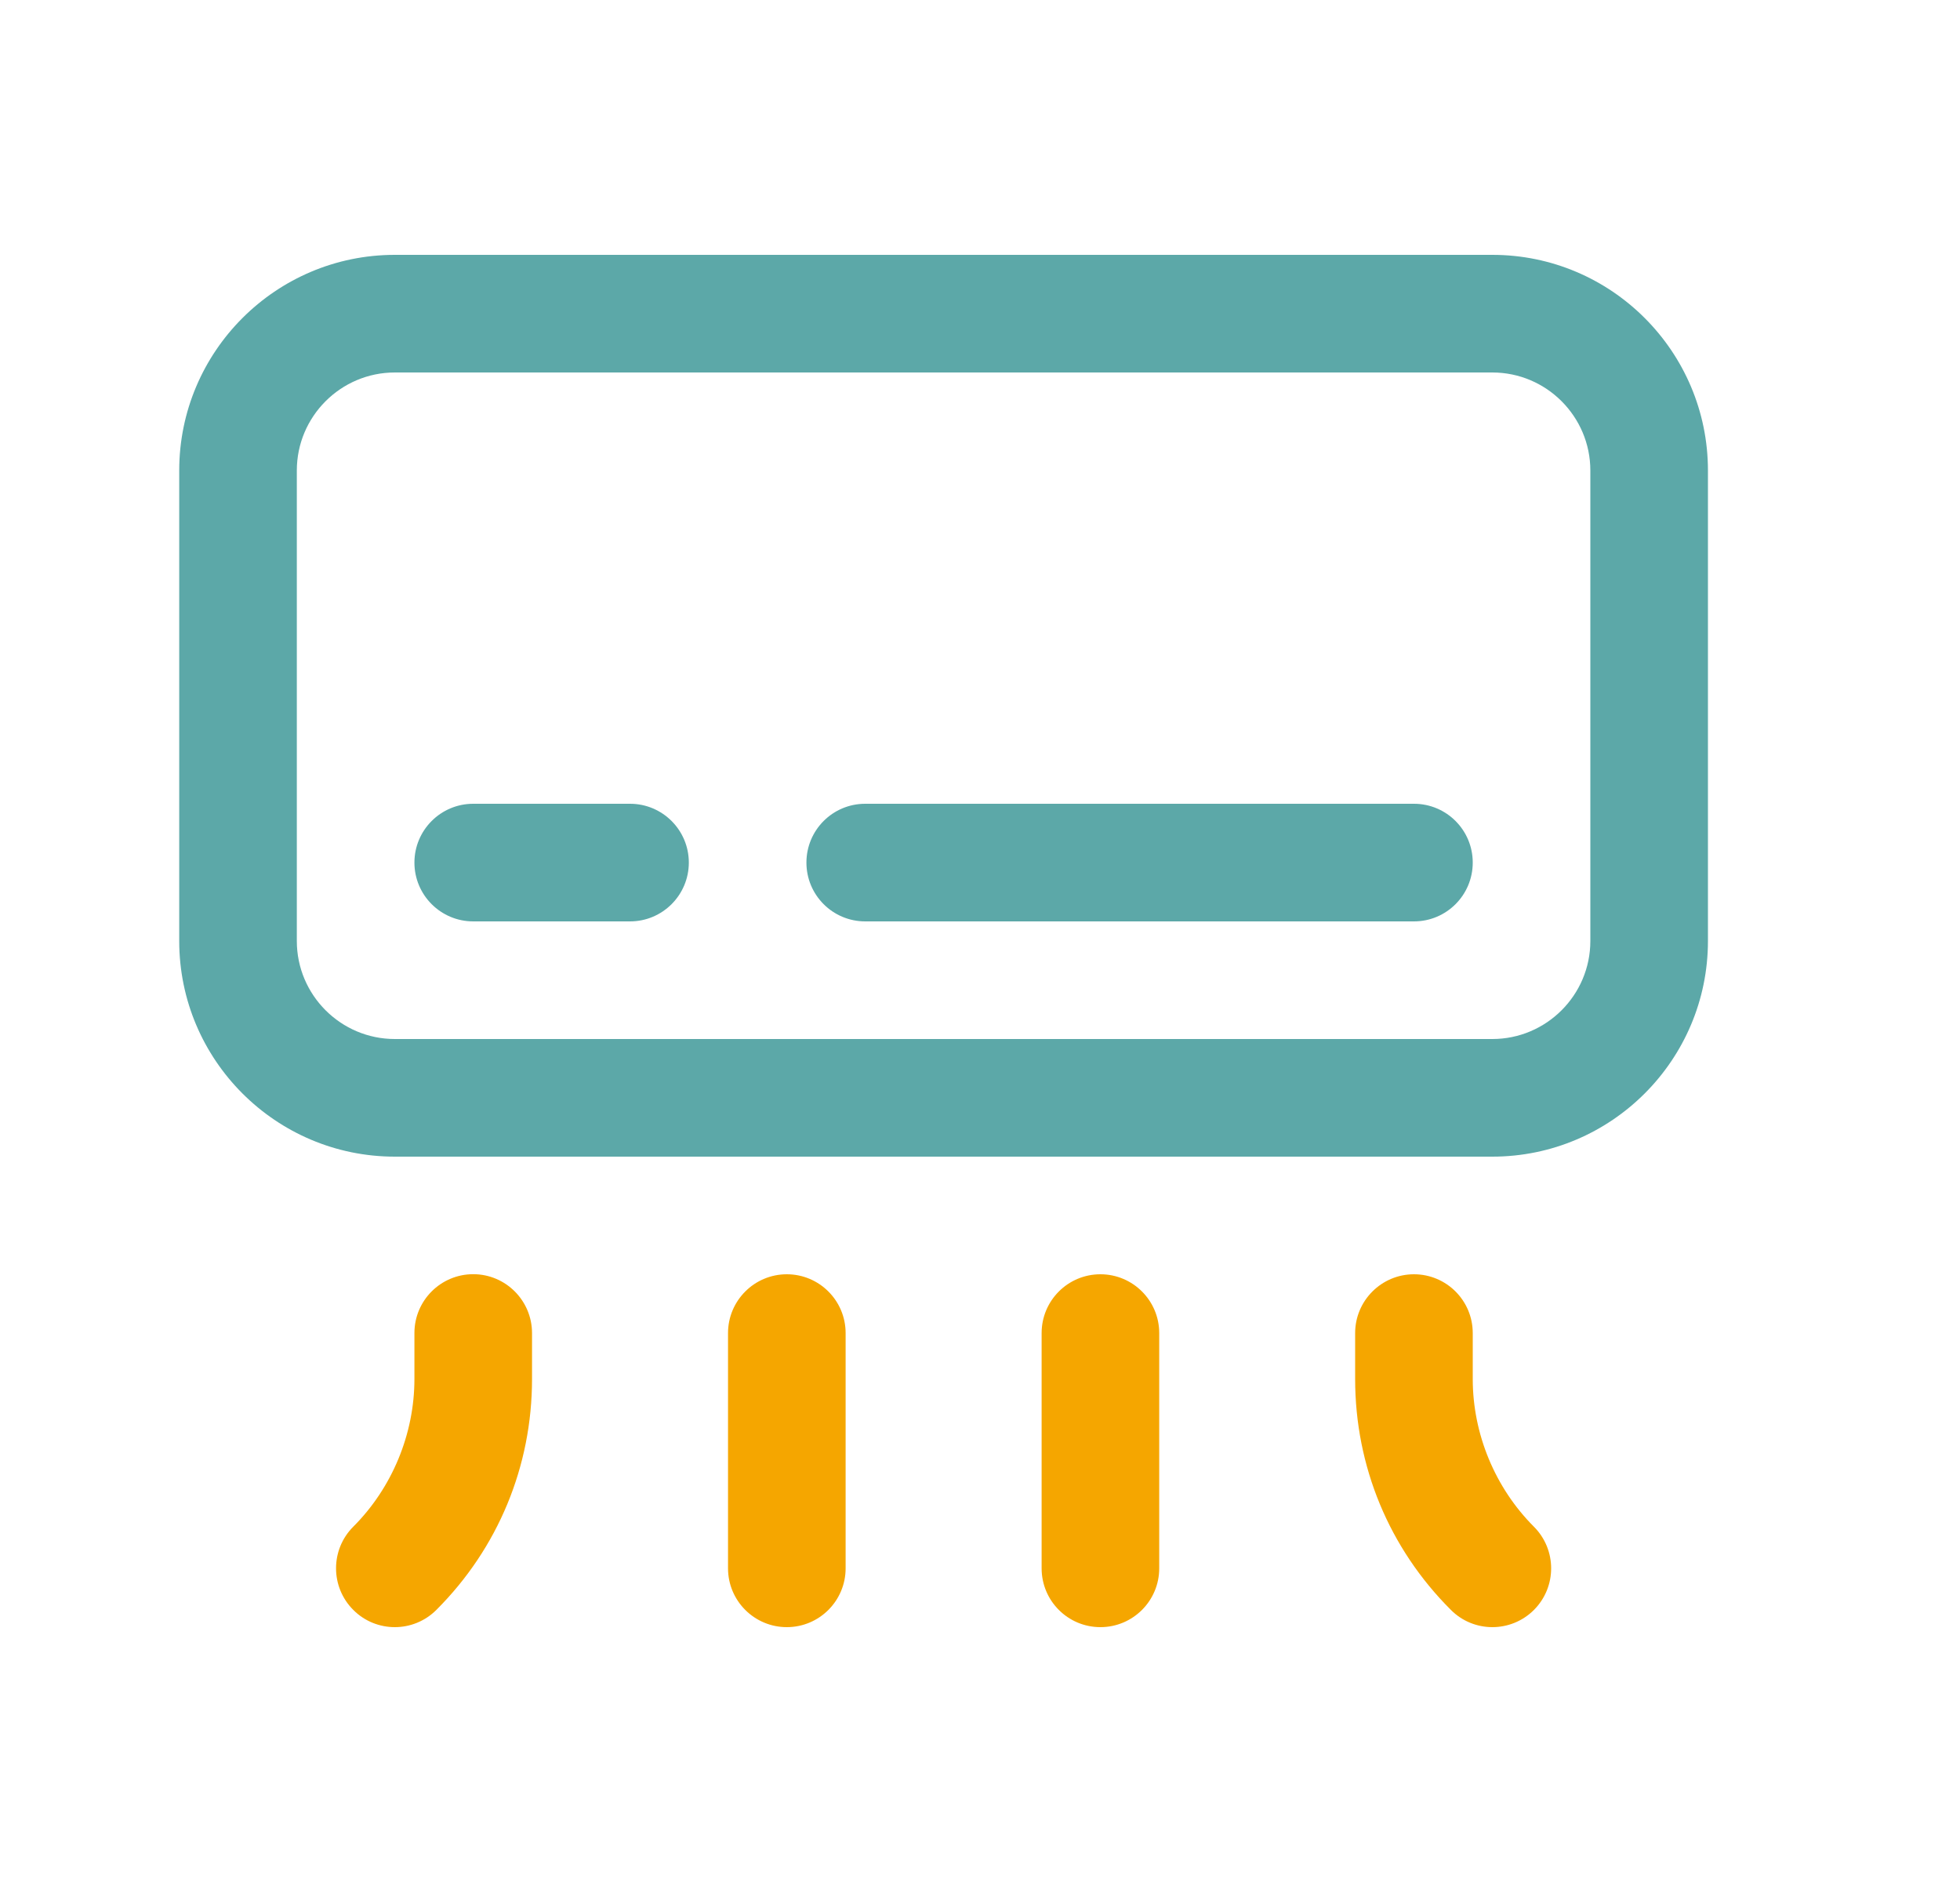 <?xml version="1.0" encoding="UTF-8"?>
<svg xmlns="http://www.w3.org/2000/svg" width="25" height="24" viewBox="0 0 25 24" fill="none">
  <path d="M19.035 3.25H5.036C3.519 3.25 2.286 4.483 2.286 6V12C2.286 13.517 3.519 14.75 5.036 14.75H19.035C20.552 14.75 21.785 13.517 21.785 12V6C21.785 4.483 20.552 3.25 19.035 3.25ZM20.285 12C20.285 12.689 19.724 13.25 19.035 13.25H5.036C4.347 13.25 3.786 12.689 3.786 12V6C3.786 5.311 4.347 4.75 5.036 4.75H19.035C19.724 4.75 20.285 5.311 20.285 6V12ZM8.786 11C8.786 11.414 8.45 11.75 8.036 11.75H6.036C5.622 11.75 5.286 11.414 5.286 11C5.286 10.586 5.622 10.25 6.036 10.25H8.036C8.45 10.25 8.786 10.586 8.786 11ZM18.785 11C18.785 11.414 18.45 11.75 18.035 11.75H11.036C10.621 11.75 10.286 11.414 10.286 11C10.286 10.586 10.621 10.25 11.036 10.25H18.035C18.45 10.25 18.785 10.586 18.785 11Z" fill="#5CA8A8"></path>
  <path d="M6.786 17V17.586C6.786 18.698 6.353 19.744 5.566 20.53C5.42 20.676 5.228 20.75 5.036 20.75C4.844 20.75 4.652 20.677 4.506 20.53C4.213 20.237 4.213 19.762 4.506 19.469C5.002 18.973 5.286 18.286 5.286 17.585V16.999C5.286 16.585 5.622 16.249 6.036 16.249C6.45 16.249 6.786 16.586 6.786 17ZM19.566 19.47C19.07 18.974 18.785 18.287 18.785 17.586V17C18.785 16.586 18.45 16.25 18.035 16.25C17.622 16.25 17.285 16.586 17.285 17V17.586C17.285 18.698 17.718 19.744 18.506 20.53C18.651 20.676 18.843 20.75 19.035 20.75C19.227 20.75 19.419 20.677 19.566 20.53C19.858 20.237 19.858 19.763 19.566 19.47ZM10.036 16.25C9.622 16.25 9.286 16.586 9.286 17V20C9.286 20.414 9.622 20.75 10.036 20.75C10.45 20.75 10.786 20.414 10.786 20V17C10.786 16.586 10.45 16.25 10.036 16.25ZM14.036 16.25C13.621 16.25 13.286 16.586 13.286 17V20C13.286 20.414 13.621 20.75 14.036 20.75C14.45 20.75 14.786 20.414 14.786 20V17C14.786 16.586 14.45 16.25 14.036 16.25Z" fill="#F5A600"></path>
</svg>
